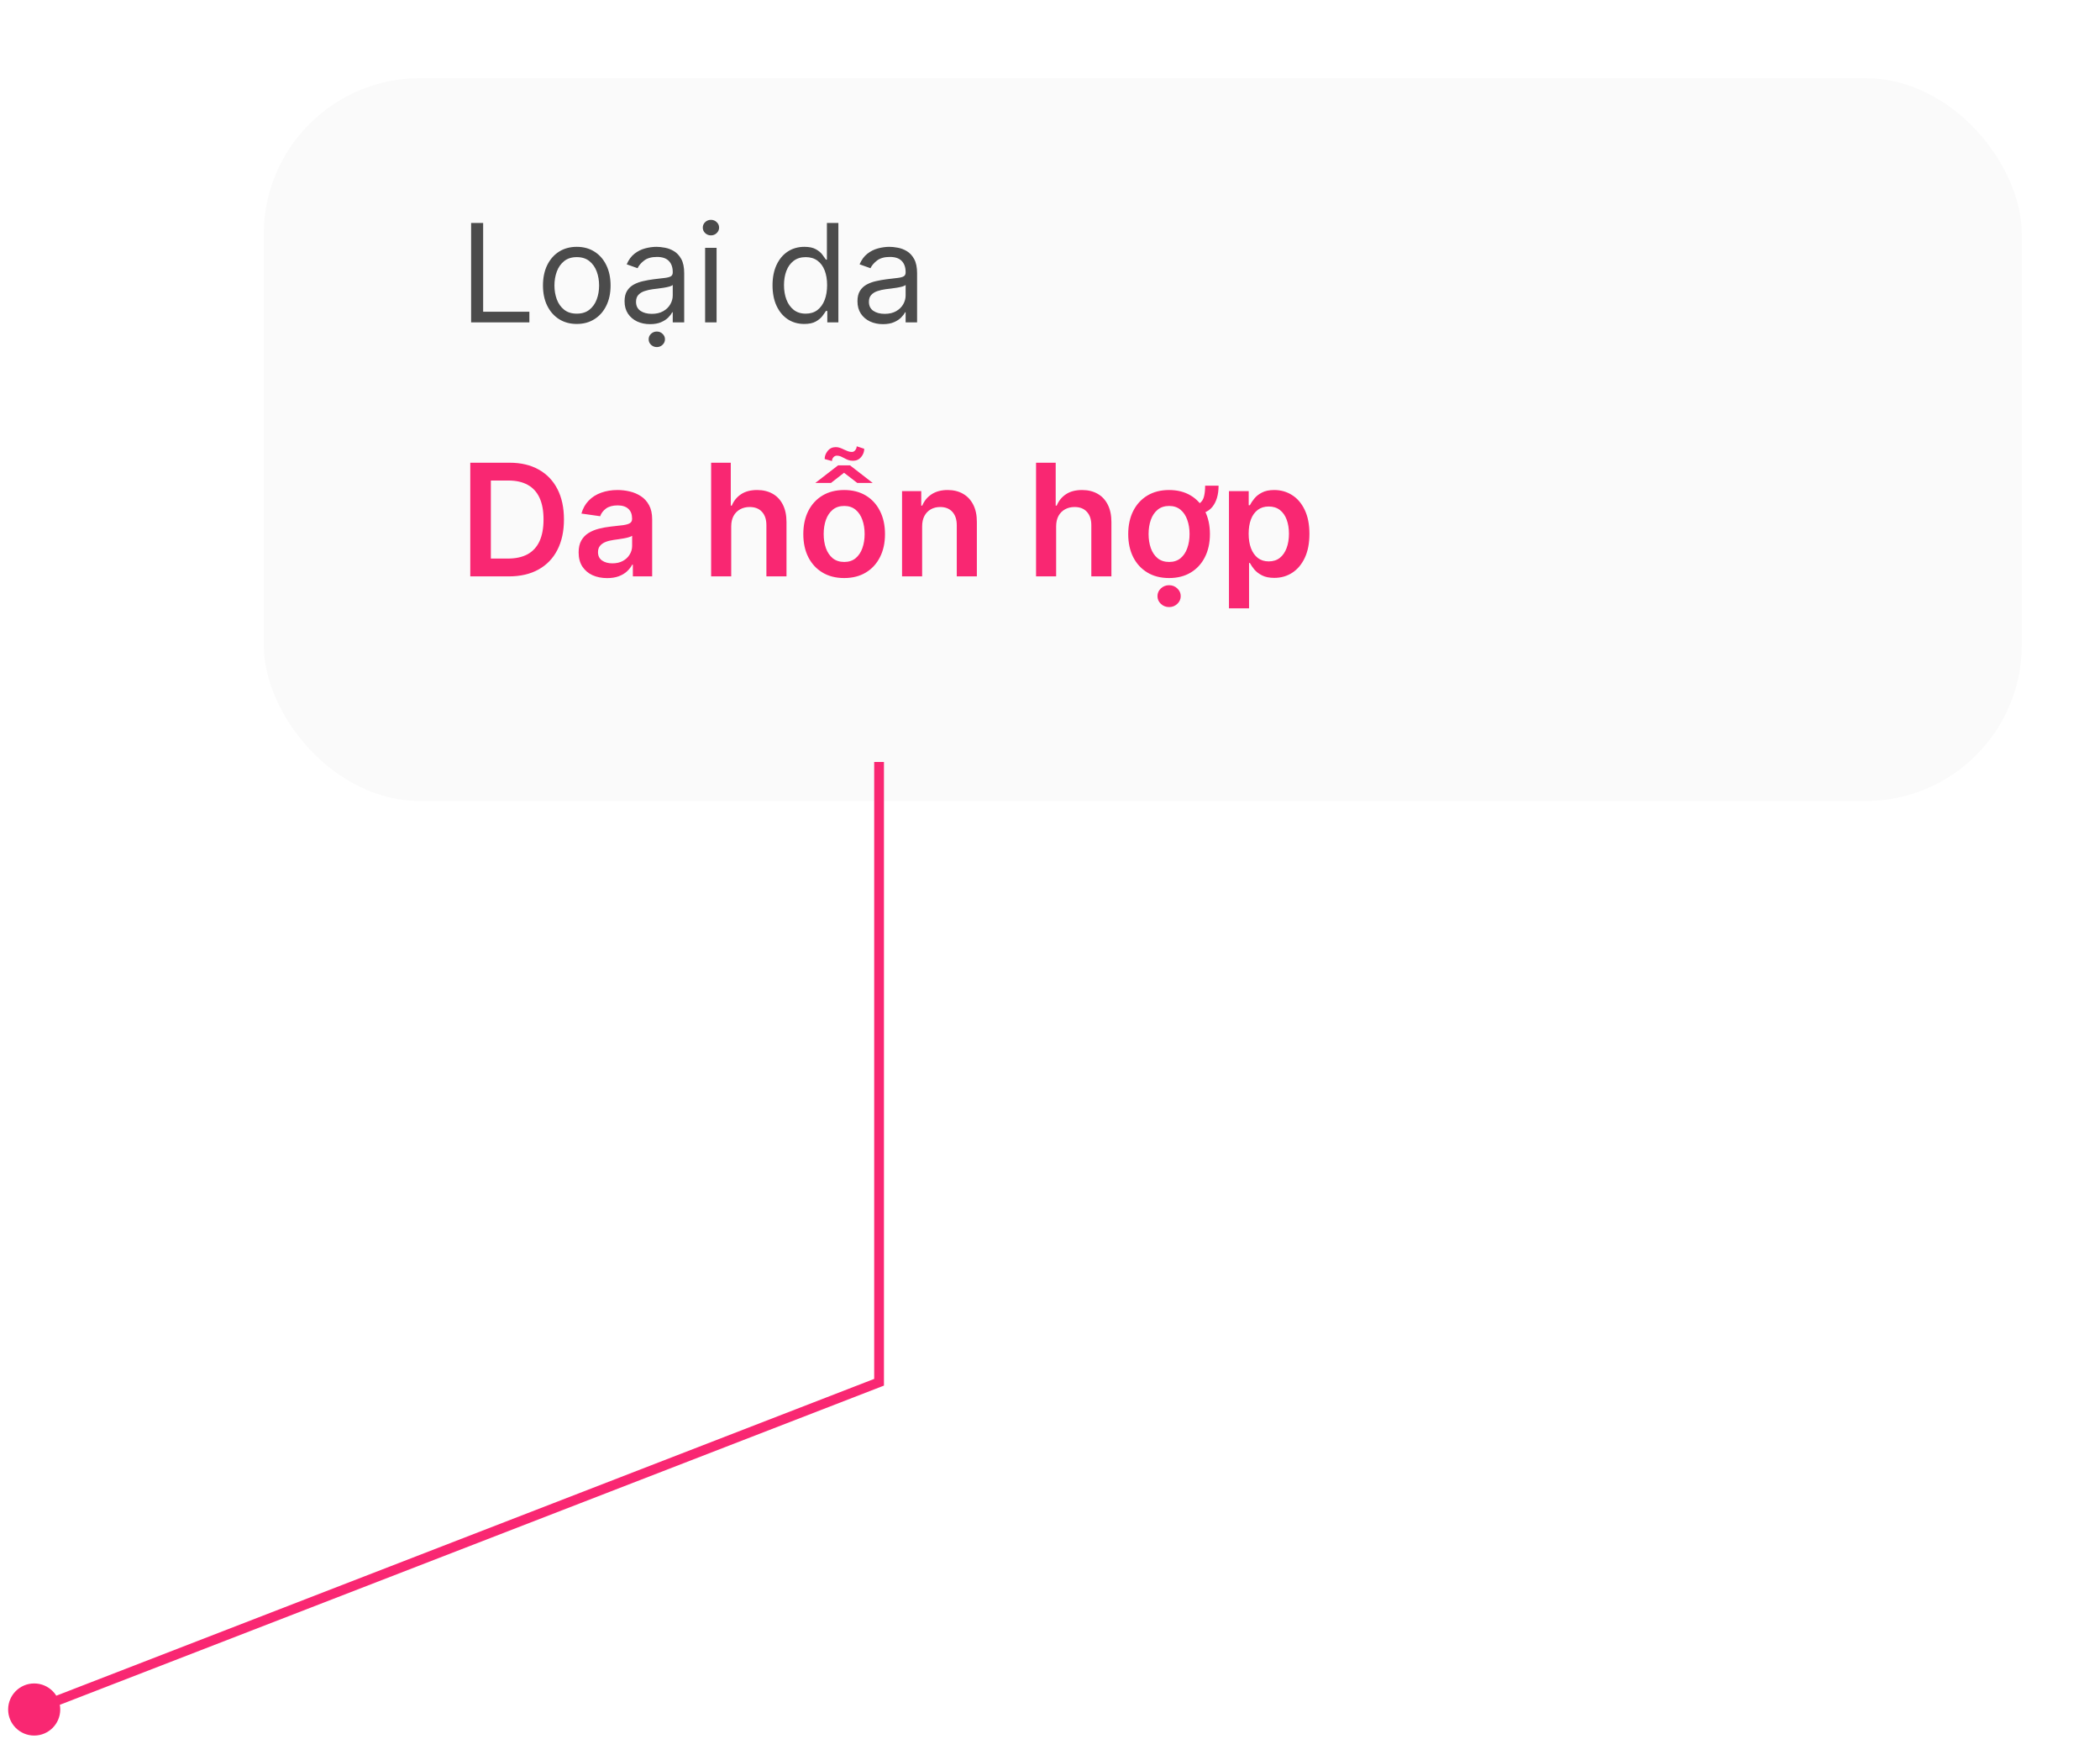 <svg width="215" height="178" viewBox="0 0 215 178" fill="none" xmlns="http://www.w3.org/2000/svg">
<g filter="url(#filter0_d_2112_728)">
<rect x="27" y="4" width="179.999" height="74" rx="16" fill="#FAFAFA"/>
</g>
<path opacity="0.7" d="M48.233 33.004V22.822H49.465V31.91H54.198V33.004H48.233ZM59.051 33.163C58.361 33.163 57.756 32.999 57.236 32.671C56.719 32.343 56.315 31.884 56.023 31.294C55.735 30.704 55.59 30.014 55.59 29.226C55.59 28.43 55.735 27.736 56.023 27.142C56.315 26.549 56.719 26.088 57.236 25.76C57.756 25.432 58.361 25.268 59.051 25.268C59.74 25.268 60.343 25.432 60.86 25.76C61.381 26.088 61.785 26.549 62.073 27.142C62.365 27.736 62.511 28.43 62.511 29.226C62.511 30.014 62.365 30.704 62.073 31.294C61.785 31.884 61.381 32.343 60.86 32.671C60.343 32.999 59.74 33.163 59.051 33.163ZM59.051 32.109C59.574 32.109 60.005 31.975 60.343 31.706C60.681 31.438 60.931 31.085 61.094 30.647C61.256 30.21 61.337 29.736 61.337 29.226C61.337 28.715 61.256 28.239 61.094 27.799C60.931 27.358 60.681 27.002 60.343 26.73C60.005 26.458 59.574 26.322 59.051 26.322C58.527 26.322 58.096 26.458 57.758 26.73C57.42 27.002 57.17 27.358 57.007 27.799C56.845 28.239 56.764 28.715 56.764 29.226C56.764 29.736 56.845 30.21 57.007 30.647C57.17 31.085 57.42 31.438 57.758 31.706C58.096 31.975 58.527 32.109 59.051 32.109ZM66.549 33.183C66.065 33.183 65.626 33.092 65.231 32.909C64.837 32.724 64.524 32.457 64.292 32.109C64.06 31.758 63.944 31.334 63.944 30.836C63.944 30.399 64.03 30.044 64.202 29.772C64.375 29.497 64.605 29.282 64.894 29.126C65.182 28.97 65.5 28.854 65.848 28.778C66.199 28.698 66.552 28.636 66.907 28.589C67.371 28.529 67.747 28.485 68.035 28.455C68.327 28.422 68.539 28.367 68.672 28.291C68.808 28.215 68.876 28.082 68.876 27.893V27.853C68.876 27.363 68.742 26.982 68.473 26.71C68.208 26.438 67.805 26.302 67.265 26.302C66.705 26.302 66.266 26.425 65.947 26.67C65.629 26.915 65.406 27.177 65.276 27.456L64.163 27.058C64.362 26.594 64.627 26.233 64.958 25.974C65.293 25.712 65.657 25.53 66.052 25.427C66.45 25.321 66.841 25.268 67.225 25.268C67.47 25.268 67.752 25.298 68.07 25.358C68.392 25.414 68.702 25.532 69 25.711C69.302 25.89 69.552 26.16 69.751 26.521C69.95 26.882 70.049 27.366 70.049 27.973V33.004H68.876V31.97H68.816C68.737 32.136 68.604 32.313 68.418 32.502C68.233 32.691 67.986 32.851 67.677 32.984C67.369 33.117 66.993 33.183 66.549 33.183ZM66.728 32.129C67.192 32.129 67.583 32.038 67.901 31.855C68.223 31.673 68.465 31.438 68.627 31.149C68.793 30.861 68.876 30.558 68.876 30.24V29.166C68.826 29.226 68.717 29.28 68.548 29.33C68.382 29.376 68.19 29.418 67.971 29.454C67.755 29.487 67.545 29.517 67.34 29.544C67.137 29.567 66.973 29.587 66.847 29.603C66.542 29.643 66.257 29.708 65.992 29.797C65.73 29.883 65.518 30.014 65.356 30.19C65.197 30.362 65.117 30.598 65.117 30.896C65.117 31.304 65.268 31.612 65.57 31.821C65.874 32.026 66.261 32.129 66.728 32.129ZM67.245 35.529C67.016 35.529 66.819 35.452 66.653 35.296C66.491 35.14 66.41 34.953 66.41 34.734C66.41 34.515 66.491 34.328 66.653 34.172C66.819 34.017 67.016 33.939 67.245 33.939C67.474 33.939 67.669 34.017 67.832 34.172C67.997 34.328 68.08 34.515 68.08 34.734C68.08 34.953 67.997 35.14 67.832 35.296C67.669 35.452 67.474 35.529 67.245 35.529ZM72.191 33.004V25.368H73.364V33.004H72.191ZM72.787 24.095C72.558 24.095 72.361 24.017 72.195 23.861C72.033 23.705 71.952 23.518 71.952 23.299C71.952 23.081 72.033 22.893 72.195 22.738C72.361 22.582 72.558 22.504 72.787 22.504C73.016 22.504 73.211 22.582 73.374 22.738C73.539 22.893 73.622 23.081 73.622 23.299C73.622 23.518 73.539 23.705 73.374 23.861C73.211 24.017 73.016 24.095 72.787 24.095ZM82.334 33.163C81.697 33.163 81.136 33.002 80.648 32.681C80.161 32.356 79.78 31.899 79.505 31.309C79.23 30.715 79.092 30.014 79.092 29.206C79.092 28.404 79.23 27.707 79.505 27.118C79.78 26.528 80.163 26.072 80.653 25.75C81.144 25.429 81.711 25.268 82.354 25.268C82.851 25.268 83.244 25.351 83.532 25.517C83.824 25.679 84.046 25.865 84.198 26.073C84.354 26.279 84.475 26.448 84.561 26.581H84.66V22.822H85.834V33.004H84.7V31.831H84.561C84.475 31.97 84.352 32.145 84.193 32.358C84.034 32.566 83.807 32.754 83.512 32.919C83.217 33.082 82.824 33.163 82.334 33.163ZM82.493 32.109C82.963 32.109 83.361 31.986 83.686 31.741C84.011 31.492 84.258 31.149 84.427 30.712C84.596 30.271 84.68 29.762 84.68 29.186C84.68 28.616 84.597 28.117 84.432 27.689C84.266 27.258 84.021 26.924 83.696 26.685C83.371 26.443 82.97 26.322 82.493 26.322C81.996 26.322 81.581 26.45 81.25 26.705C80.922 26.957 80.675 27.3 80.509 27.734C80.347 28.165 80.266 28.649 80.266 29.186C80.266 29.729 80.348 30.223 80.514 30.667C80.683 31.108 80.932 31.459 81.26 31.721C81.591 31.98 82.002 32.109 82.493 32.109ZM90.393 33.183C89.909 33.183 89.47 33.092 89.075 32.909C88.681 32.724 88.368 32.457 88.136 32.109C87.904 31.758 87.788 31.334 87.788 30.836C87.788 30.399 87.874 30.044 88.046 29.772C88.218 29.497 88.449 29.282 88.737 29.126C89.025 28.97 89.344 28.854 89.692 28.778C90.043 28.698 90.396 28.636 90.751 28.589C91.215 28.529 91.591 28.485 91.879 28.455C92.171 28.422 92.383 28.367 92.516 28.291C92.651 28.215 92.719 28.082 92.719 27.893V27.853C92.719 27.363 92.585 26.982 92.317 26.71C92.052 26.438 91.649 26.302 91.109 26.302C90.549 26.302 90.109 26.425 89.791 26.67C89.473 26.915 89.249 27.177 89.12 27.456L88.006 27.058C88.205 26.594 88.47 26.233 88.802 25.974C89.136 25.712 89.501 25.53 89.895 25.427C90.293 25.321 90.684 25.268 91.069 25.268C91.314 25.268 91.596 25.298 91.914 25.358C92.236 25.414 92.545 25.532 92.844 25.711C93.145 25.89 93.395 26.16 93.594 26.521C93.793 26.882 93.893 27.366 93.893 27.973V33.004H92.719V31.97H92.66C92.58 32.136 92.448 32.313 92.262 32.502C92.076 32.691 91.829 32.851 91.521 32.984C91.213 33.117 90.837 33.183 90.393 33.183ZM90.572 32.129C91.036 32.129 91.427 32.038 91.745 31.855C92.066 31.673 92.308 31.438 92.471 31.149C92.636 30.861 92.719 30.558 92.719 30.24V29.166C92.67 29.226 92.56 29.28 92.391 29.33C92.225 29.376 92.033 29.418 91.815 29.454C91.599 29.487 91.389 29.517 91.183 29.544C90.981 29.567 90.817 29.587 90.691 29.603C90.386 29.643 90.101 29.708 89.836 29.797C89.574 29.883 89.362 30.014 89.2 30.19C89.04 30.362 88.961 30.598 88.961 30.896C88.961 31.304 89.112 31.612 89.413 31.821C89.718 32.026 90.104 32.129 90.572 32.129Z" fill="black"/>
<path d="M52.09 59.004H48.147V47.368H52.17C53.325 47.368 54.318 47.6 55.147 48.066C55.98 48.529 56.621 49.193 57.068 50.061C57.515 50.928 57.738 51.966 57.738 53.174C57.738 54.386 57.513 55.428 57.062 56.299C56.615 57.171 55.969 57.839 55.124 58.305C54.284 58.771 53.272 59.004 52.09 59.004ZM50.255 57.18H51.988C52.799 57.18 53.475 57.032 54.017 56.737C54.558 56.438 54.965 55.993 55.238 55.402C55.511 54.807 55.647 54.065 55.647 53.174C55.647 52.284 55.511 51.546 55.238 50.959C54.965 50.368 54.562 49.926 54.028 49.635C53.498 49.339 52.839 49.191 52.051 49.191H50.255V57.18ZM62.161 59.18C61.608 59.18 61.11 59.082 60.667 58.885C60.228 58.684 59.879 58.388 59.622 57.998C59.368 57.608 59.241 57.127 59.241 56.555C59.241 56.063 59.332 55.655 59.514 55.334C59.696 55.011 59.944 54.754 60.258 54.561C60.572 54.368 60.927 54.222 61.321 54.123C61.718 54.021 62.129 53.947 62.553 53.902C63.065 53.849 63.48 53.801 63.798 53.76C64.116 53.714 64.347 53.646 64.491 53.555C64.639 53.46 64.713 53.315 64.713 53.118V53.084C64.713 52.655 64.586 52.324 64.332 52.089C64.078 51.854 63.712 51.737 63.235 51.737C62.731 51.737 62.332 51.847 62.036 52.066C61.745 52.286 61.548 52.546 61.446 52.845L59.525 52.572C59.677 52.042 59.927 51.599 60.275 51.243C60.623 50.883 61.05 50.614 61.553 50.436C62.057 50.254 62.614 50.163 63.224 50.163C63.644 50.163 64.063 50.212 64.48 50.311C64.896 50.409 65.277 50.572 65.622 50.799C65.966 51.023 66.243 51.328 66.451 51.714C66.663 52.1 66.769 52.584 66.769 53.163V59.004H64.792V57.805H64.724C64.599 58.047 64.423 58.275 64.195 58.487C63.972 58.695 63.69 58.864 63.349 58.992C63.012 59.117 62.616 59.18 62.161 59.18ZM62.696 57.669C63.108 57.669 63.466 57.587 63.769 57.424C64.072 57.258 64.305 57.038 64.468 56.765C64.635 56.492 64.718 56.195 64.718 55.873V54.845C64.654 54.898 64.544 54.947 64.389 54.993C64.237 55.038 64.067 55.078 63.877 55.112C63.688 55.146 63.5 55.176 63.315 55.203C63.129 55.229 62.968 55.252 62.832 55.271C62.525 55.313 62.25 55.381 62.008 55.475C61.766 55.57 61.574 55.703 61.434 55.873C61.294 56.04 61.224 56.256 61.224 56.521C61.224 56.9 61.362 57.186 61.639 57.379C61.915 57.572 62.267 57.669 62.696 57.669ZM74.863 53.89V59.004H72.806V47.368H74.818V51.76H74.92C75.124 51.267 75.441 50.879 75.869 50.595C76.301 50.307 76.85 50.163 77.516 50.163C78.123 50.163 78.651 50.29 79.102 50.544C79.552 50.797 79.901 51.169 80.147 51.657C80.397 52.146 80.522 52.743 80.522 53.447V59.004H78.465V53.765C78.465 53.178 78.314 52.722 78.011 52.396C77.712 52.066 77.291 51.902 76.749 51.902C76.386 51.902 76.06 51.981 75.772 52.14C75.488 52.296 75.265 52.521 75.102 52.816C74.943 53.112 74.863 53.47 74.863 53.89ZM86.425 59.174C85.573 59.174 84.835 58.987 84.21 58.612C83.585 58.237 83.1 57.712 82.755 57.038C82.414 56.364 82.244 55.576 82.244 54.674C82.244 53.773 82.414 52.983 82.755 52.305C83.1 51.627 83.585 51.1 84.21 50.725C84.835 50.35 85.573 50.163 86.425 50.163C87.278 50.163 88.016 50.35 88.641 50.725C89.266 51.1 89.749 51.627 90.09 52.305C90.435 52.983 90.607 53.773 90.607 54.674C90.607 55.576 90.435 56.364 90.09 57.038C89.749 57.712 89.266 58.237 88.641 58.612C88.016 58.987 87.278 59.174 86.425 59.174ZM86.437 57.527C86.899 57.527 87.285 57.4 87.596 57.146C87.907 56.888 88.138 56.544 88.289 56.112C88.445 55.68 88.522 55.199 88.522 54.669C88.522 54.135 88.445 53.652 88.289 53.22C88.138 52.784 87.907 52.438 87.596 52.18C87.285 51.922 86.899 51.794 86.437 51.794C85.963 51.794 85.57 51.922 85.255 52.18C84.945 52.438 84.712 52.784 84.556 53.22C84.405 53.652 84.329 54.135 84.329 54.669C84.329 55.199 84.405 55.68 84.556 56.112C84.712 56.544 84.945 56.888 85.255 57.146C85.57 57.4 85.963 57.527 86.437 57.527ZM87.028 47.64L89.352 49.441H87.772L86.414 48.396L85.073 49.441H83.471L85.8 47.64H87.028ZM87.71 45.686L88.482 45.941C88.482 46.248 88.376 46.531 88.164 46.788C87.952 47.042 87.675 47.169 87.335 47.169C87.149 47.169 86.984 47.142 86.84 47.089C86.7 47.036 86.57 46.975 86.448 46.907C86.327 46.839 86.204 46.779 86.079 46.725C85.958 46.672 85.823 46.646 85.675 46.646C85.539 46.646 85.422 46.703 85.323 46.816C85.225 46.93 85.177 47.057 85.181 47.197L84.431 46.993C84.427 46.697 84.53 46.421 84.738 46.163C84.946 45.902 85.223 45.771 85.568 45.771C85.715 45.771 85.859 45.796 85.999 45.845C86.14 45.894 86.276 45.953 86.409 46.021C86.541 46.085 86.674 46.142 86.806 46.191C86.943 46.241 87.083 46.265 87.227 46.265C87.356 46.265 87.467 46.205 87.562 46.084C87.66 45.959 87.71 45.826 87.71 45.686ZM94.41 53.89V59.004H92.353V50.277H94.319V51.76H94.421C94.622 51.271 94.942 50.883 95.382 50.595C95.825 50.307 96.372 50.163 97.023 50.163C97.626 50.163 98.15 50.292 98.597 50.549C99.048 50.807 99.397 51.18 99.643 51.669C99.893 52.157 100.016 52.75 100.012 53.447V59.004H97.955V53.765C97.955 53.182 97.804 52.725 97.501 52.396C97.202 52.066 96.787 51.902 96.257 51.902C95.897 51.902 95.577 51.981 95.296 52.14C95.02 52.296 94.802 52.521 94.643 52.816C94.487 53.112 94.41 53.47 94.41 53.89ZM108.129 53.89V59.004H106.072V47.368H108.083V51.76H108.185C108.39 51.267 108.706 50.879 109.134 50.595C109.566 50.307 110.115 50.163 110.782 50.163C111.388 50.163 111.916 50.29 112.367 50.544C112.818 50.797 113.166 51.169 113.413 51.657C113.663 52.146 113.788 52.743 113.788 53.447V59.004H111.731V53.765C111.731 53.178 111.579 52.722 111.276 52.396C110.977 52.066 110.557 51.902 110.015 51.902C109.651 51.902 109.326 51.981 109.038 52.14C108.754 52.296 108.53 52.521 108.367 52.816C108.208 53.112 108.129 53.47 108.129 53.89ZM123.384 49.72H124.759C124.759 50.644 124.543 51.371 124.112 51.902C123.683 52.428 122.971 52.691 121.975 52.691V51.725C122.369 51.725 122.666 51.644 122.867 51.481C123.072 51.318 123.208 51.087 123.276 50.788C123.348 50.485 123.384 50.129 123.384 49.72ZM119.691 59.174C118.839 59.174 118.1 58.987 117.475 58.612C116.85 58.237 116.365 57.712 116.021 57.038C115.68 56.364 115.509 55.576 115.509 54.674C115.509 53.773 115.68 52.983 116.021 52.305C116.365 51.627 116.85 51.1 117.475 50.725C118.1 50.35 118.839 50.163 119.691 50.163C120.543 50.163 121.282 50.35 121.907 50.725C122.532 51.1 123.015 51.627 123.356 52.305C123.701 52.983 123.873 53.773 123.873 54.674C123.873 55.576 123.701 56.364 123.356 57.038C123.015 57.712 122.532 58.237 121.907 58.612C121.282 58.987 120.543 59.174 119.691 59.174ZM119.702 57.527C120.165 57.527 120.551 57.4 120.862 57.146C121.172 56.888 121.403 56.544 121.555 56.112C121.71 55.68 121.788 55.199 121.788 54.669C121.788 54.135 121.71 53.652 121.555 53.22C121.403 52.784 121.172 52.438 120.862 52.18C120.551 51.922 120.165 51.794 119.702 51.794C119.229 51.794 118.835 51.922 118.521 52.18C118.21 52.438 117.977 52.784 117.822 53.22C117.67 53.652 117.594 54.135 117.594 54.669C117.594 55.199 117.67 55.68 117.822 56.112C117.977 56.544 118.21 56.888 118.521 57.146C118.835 57.4 119.229 57.527 119.702 57.527ZM119.697 62.146C119.367 62.146 119.085 62.036 118.85 61.816C118.619 61.597 118.504 61.333 118.504 61.027C118.504 60.72 118.619 60.457 118.85 60.237C119.085 60.017 119.365 59.907 119.691 59.907C120.021 59.907 120.301 60.017 120.532 60.237C120.767 60.457 120.884 60.72 120.884 61.027C120.884 61.333 120.767 61.597 120.532 61.816C120.301 62.036 120.023 62.146 119.697 62.146ZM125.822 62.277V50.277H127.844V51.72H127.964C128.07 51.508 128.219 51.282 128.413 51.044C128.606 50.801 128.867 50.595 129.197 50.424C129.526 50.25 129.947 50.163 130.458 50.163C131.132 50.163 131.74 50.335 132.282 50.68C132.827 51.021 133.259 51.527 133.577 52.197C133.899 52.864 134.06 53.682 134.06 54.652C134.06 55.61 133.903 56.424 133.589 57.095C133.274 57.765 132.846 58.277 132.305 58.629C131.763 58.981 131.149 59.157 130.464 59.157C129.964 59.157 129.549 59.074 129.219 58.907C128.89 58.741 128.625 58.54 128.424 58.305C128.227 58.066 128.074 57.841 127.964 57.629H127.879V62.277H125.822ZM127.839 54.64C127.839 55.205 127.918 55.699 128.077 56.123C128.24 56.547 128.473 56.879 128.776 57.117C129.083 57.352 129.454 57.47 129.89 57.47C130.344 57.47 130.725 57.349 131.032 57.106C131.339 56.86 131.57 56.525 131.725 56.1C131.884 55.672 131.964 55.186 131.964 54.64C131.964 54.099 131.886 53.618 131.731 53.197C131.576 52.777 131.344 52.447 131.038 52.209C130.731 51.97 130.348 51.85 129.89 51.85C129.451 51.85 129.077 51.966 128.771 52.197C128.464 52.428 128.231 52.752 128.072 53.169C127.916 53.585 127.839 54.076 127.839 54.64Z" fill="#F92772"/>
<path d="M0.833 175C0.833 176.473 2.027 177.667 3.5 177.667C4.973 177.667 6.167 176.473 6.167 175C6.167 173.527 4.973 172.333 3.5 172.333C2.027 172.333 0.833 173.527 0.833 175ZM90 141.5L90.181 141.966L90.5 141.843V141.5H90ZM3.5 175L3.681 175.466L90.181 141.966L90 141.5L89.819 141.034L3.319 174.534L3.5 175ZM90 141.5H90.5V78H90H89.5V141.5H90Z" fill="#F92772"/>
<defs>
<filter id="filter0_d_2112_728" x="19" y="1.07288e-05" width="195.999" height="90" filterUnits="userSpaceOnUse" color-interpolation-filters="sRGB">
<feFlood flood-opacity="0" result="BackgroundImageFix"/>
<feColorMatrix in="SourceAlpha" type="matrix" values="0 0 0 0 0 0 0 0 0 0 0 0 0 0 0 0 0 0 127 0" result="hardAlpha"/>
<feOffset dy="4"/>
<feGaussianBlur stdDeviation="4"/>
<feComposite in2="hardAlpha" operator="out"/>
<feColorMatrix type="matrix" values="0 0 0 0 0.31 0 0 0 0 0.31 0 0 0 0 0.31 0 0 0 0.15 0"/>
<feBlend mode="normal" in2="BackgroundImageFix" result="effect1_dropShadow_2112_728"/>
<feBlend mode="normal" in="SourceGraphic" in2="effect1_dropShadow_2112_728" result="shape"/>
</filter>
</defs>
</svg>
